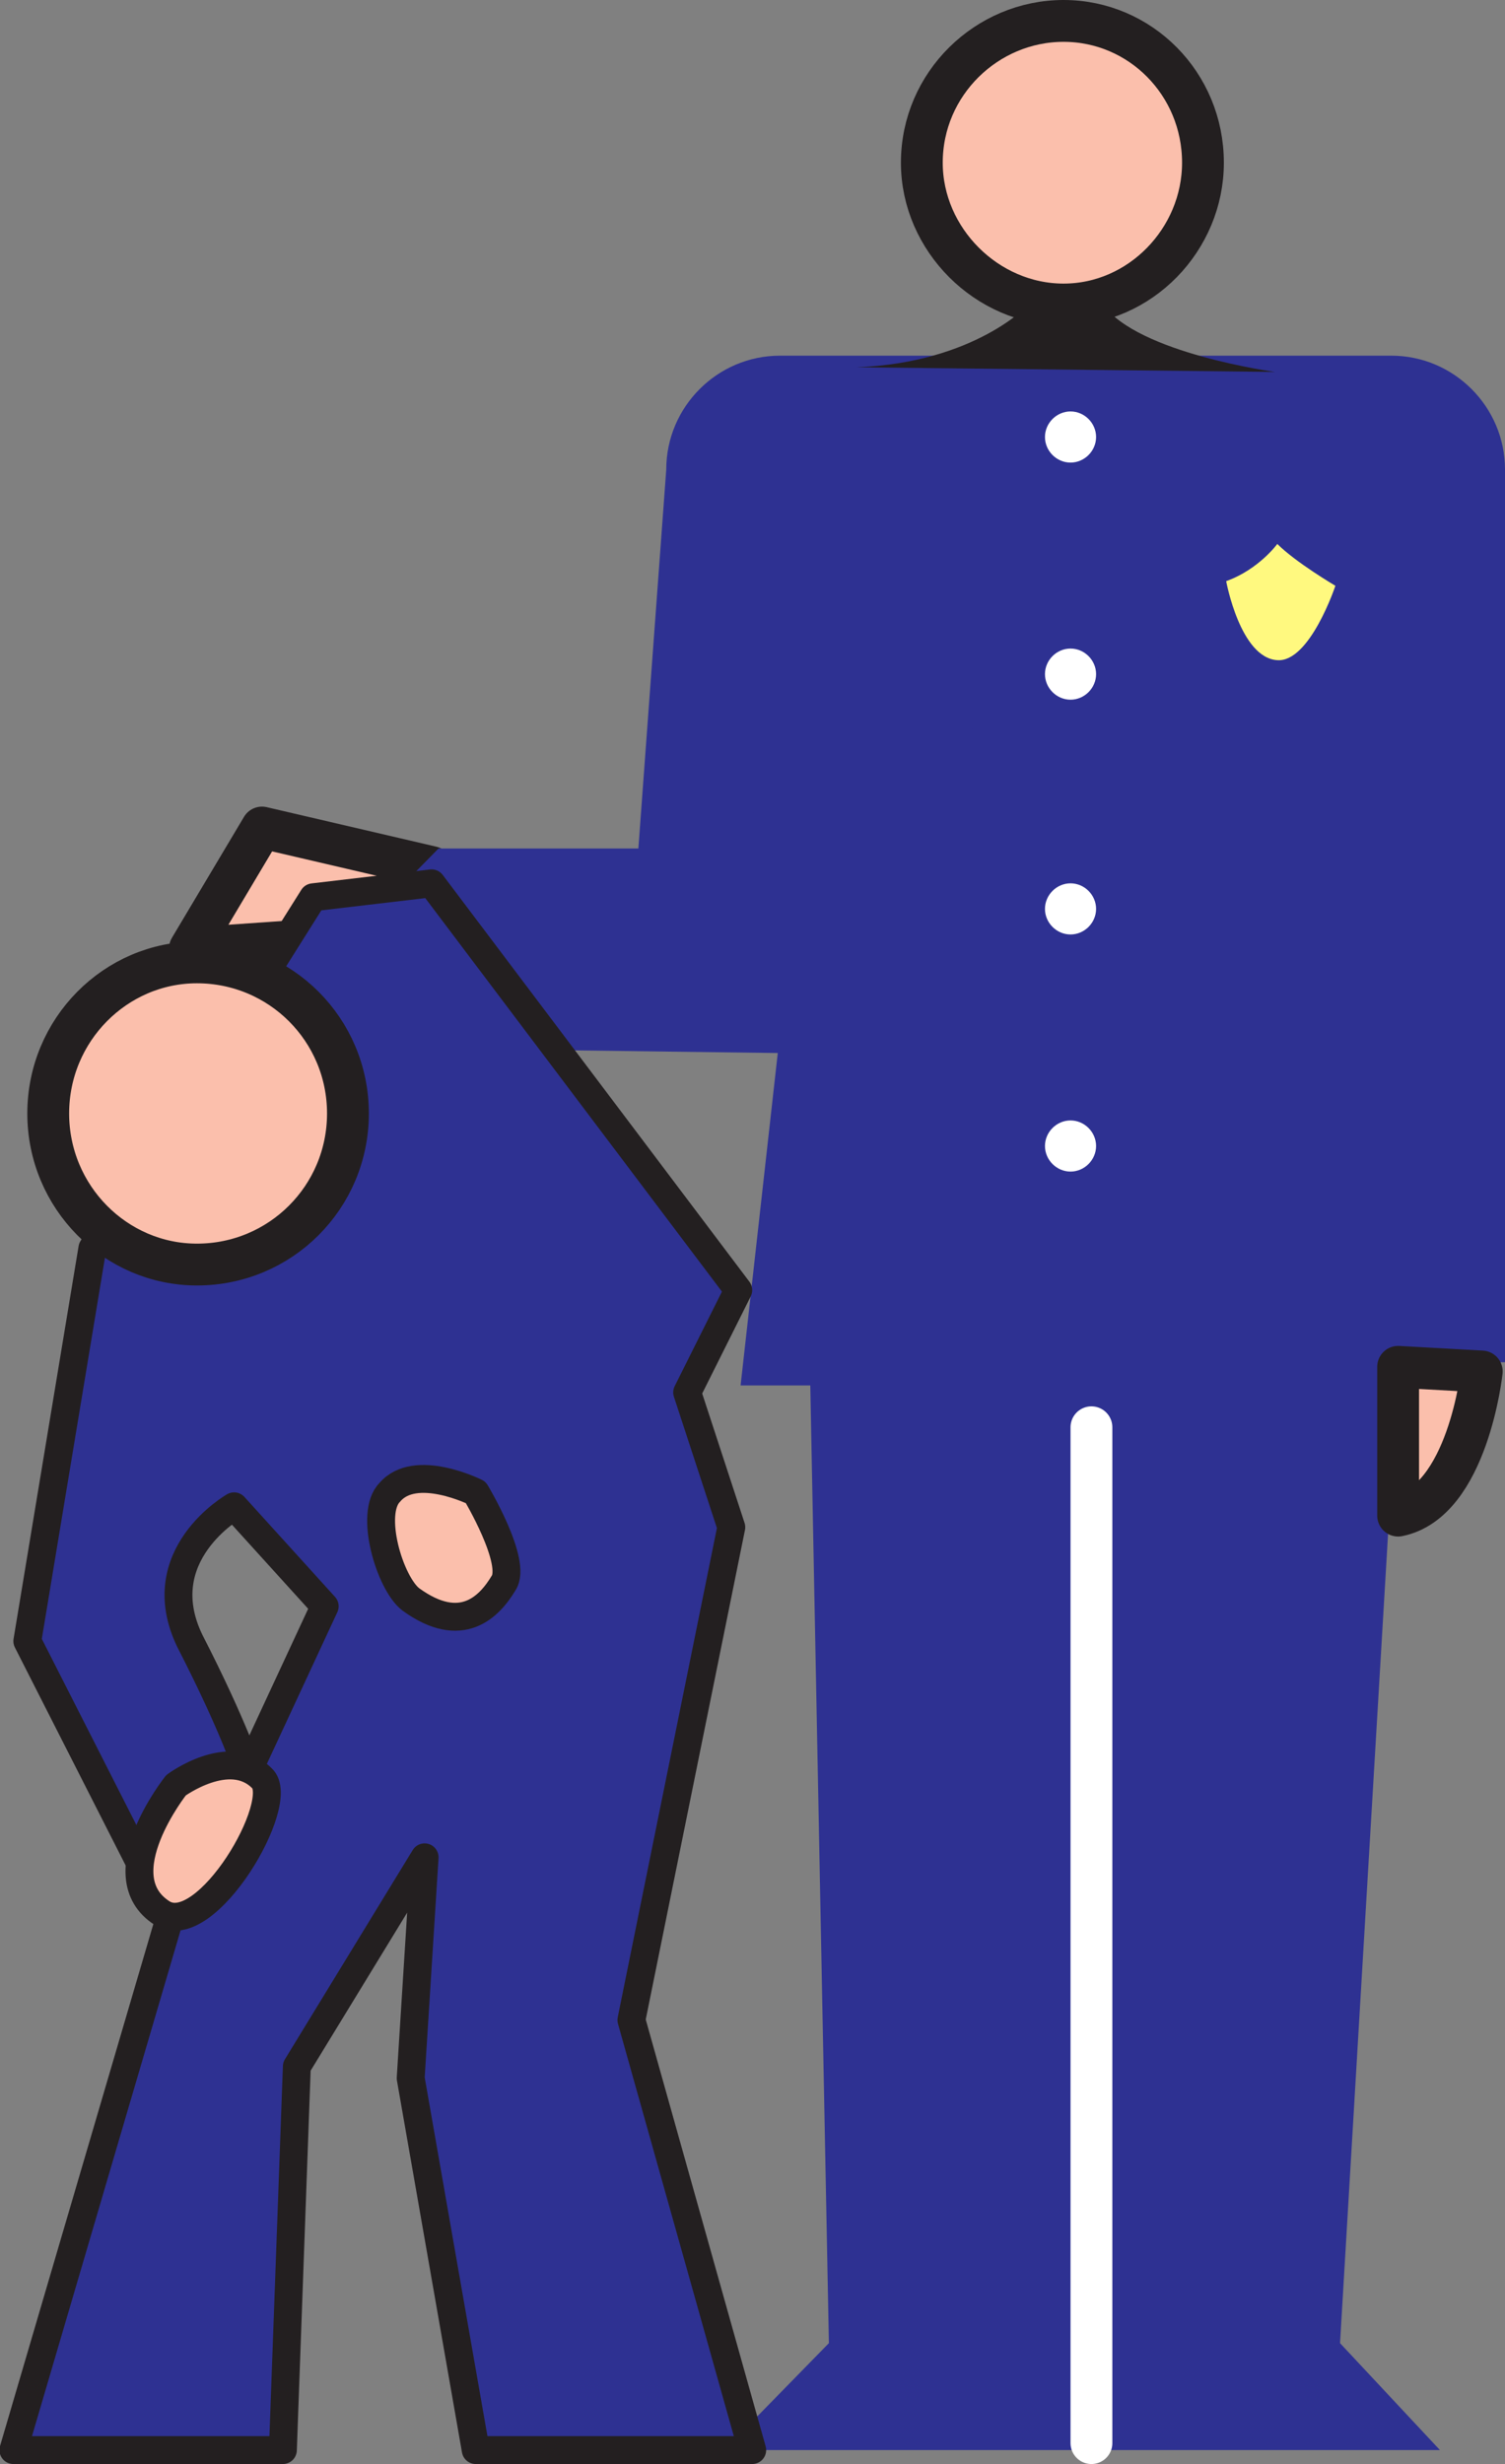 <svg xmlns="http://www.w3.org/2000/svg" width="485.817" height="795"><rect width="100%" height="100%" fill="#808080" stroke="none"/><path fill="#fbbfac" fill-rule="evenodd" d="M343.317 98.25c24.75 0 45-21 45-45.75 0-25.5-20.25-45.75-45-45.75S297.567 27 297.567 52.5c0 24.75 21 45.75 45.75 45.75"/><path fill="none" stroke="#231f20" stroke-linecap="round" stroke-linejoin="round" stroke-miterlimit="10" stroke-width="13.5" d="M343.317 98.25c24.75 0 45-21 45-45.75 0-25.5-20.25-45.75-45-45.75S297.567 27 297.567 52.5c0 24.75 21 45.75 45.75 45.75zm0 0"/><path fill="#fbbfac" fill-rule="evenodd" d="M139.317 279.75 84.567 267l-23.25 39 32.25-2.25 36.75-4.5 9-19.5"/><path fill="none" stroke="#231f20" stroke-linecap="round" stroke-linejoin="round" stroke-miterlimit="10" stroke-width="13.5" d="M139.317 279.75 84.567 267l-23.25 39 32.25-2.25 36.75-4.5zm0 0"/><path fill="#2e3192" fill-rule="evenodd" d="M449.067 329.25c20.25 0 36.75 1.5 36.75-18.75v-159c0-20.25-16.5-36.75-36.75-36.75h-197.25c-20.25 0-36.75 16.5-36.75 36.75l-9 122.25c0 20.25 25.5 55.5 45.75 55.5h197.25"/><path fill="#2e3192" fill-rule="evenodd" d="M485.817 439.5v-270l-273 104.25h-71.25l-41.25 42 34.5 22.5 116.25 1.5-12 107.25h22.5l6 309-33.75 34.5h231l-32.25-34.5 18.75-315.75 34.5-.75"/><path fill="#2e3192" fill-rule="evenodd" d="M80.067 571.5s-4.5-14.25-18.75-42c-13.5-27.75 14.25-43.5 14.25-43.5l29.25 32.25-24.75 53.25m21-282-71.25 113.25-21 126.75 45.75 90-50.25 171h87l4.5-123.75 41.25-67.5-4.5 71.25 21 120h89.25l-39-138.75 32.25-159-14.25-43.5 16.5-33-99-131.25-38.25 4.5"/><path fill="none" stroke="#231f20" stroke-linecap="round" stroke-linejoin="round" stroke-miterlimit="10" stroke-width="9" d="M80.067 571.5s-4.5-14.25-18.75-42c-13.5-27.75 14.25-43.5 14.25-43.5l29.25 32.25-24.75 53.25m21-282-71.25 113.25-21 126.75 45.75 90-50.25 171h87l4.5-123.75 41.25-67.5-4.5 71.25 21 120h89.25l-39-138.75 32.25-159-14.25-43.5 16.5-33-99-131.25zm0 0"/><path fill="#fbbfac" fill-rule="evenodd" d="M63.567 408c27 0 48.75-21.75 48.75-48.75s-21.75-48.75-48.75-48.75c-26.25 0-48 21.75-48 48.75s21.75 48.75 48 48.75"/><path fill="none" stroke="#231f20" stroke-linecap="round" stroke-linejoin="round" stroke-miterlimit="10" stroke-width="13.5" d="M63.567 408c27 0 48.75-21.75 48.75-48.75s-21.75-48.75-48.75-48.75c-26.25 0-48 21.75-48 48.75s21.75 48.75 48 48.75zm0 0"/><path fill="#fbbfac" fill-rule="evenodd" d="M153.567 481.5s-19.5-9.75-27.75 0c-6.75 6.75 0 29.25 6.75 34.5 16.5 12 25.5 2.25 30-5.25 4.5-6.75-9-29.25-9-29.25"/><path fill="none" stroke="#231f20" stroke-linecap="round" stroke-linejoin="round" stroke-miterlimit="10" stroke-width="9" d="M153.567 481.5s-19.5-9.75-27.75 0c-6.75 6.75 0 29.25 6.75 34.5 16.5 12 25.5 2.25 30-5.25 4.5-6.75-9-29.25-9-29.25zm0 0"/><path fill="#fbbfac" fill-rule="evenodd" d="M478.317 442.5s-4.5 42-27 46.5v-48l27 1.5"/><path fill="none" stroke="#231f20" stroke-linecap="round" stroke-linejoin="round" stroke-miterlimit="10" stroke-width="13.5" d="M478.317 442.5s-4.5 42-27 46.5v-48zm0 0"/><path fill="#fbbfac" fill-rule="evenodd" d="M56.817 576s-23.25 29.25-4.5 41.25c14.25 9 40.5-36 32.25-43.5-10.5-10.5-27.75 2.25-27.75 2.25"/><path fill="none" stroke="#231f20" stroke-linecap="round" stroke-linejoin="round" stroke-miterlimit="10" stroke-width="9" d="M56.817 576s-23.25 29.25-4.5 41.25c14.25 9 40.5-36 32.25-43.5-10.5-10.5-27.75 2.25-27.75 2.25zm0 0"/><path fill="#231f20" fill-rule="evenodd" d="M332.067 98.25s-17.25 18.75-55.5 20.25l135 1.5s-44.25-6-55.5-21.75h-24"/><path fill="#fff97f" fill-rule="evenodd" d="M412.317 175.5s-6 8.25-16.5 12c0 0 4.5 24.75 16.5 25.5 10.5.75 18.75-24 18.75-24s-12.75-7.5-18.75-13.5"/><path fill="#fff" fill-rule="evenodd" d="M345.567 149.25c4.5 0 8.25-3.75 8.25-8.25s-3.75-8.25-8.25-8.25-8.25 3.75-8.25 8.25 3.75 8.25 8.25 8.25m0 76.5c4.5 0 8.25-3.75 8.25-8.25s-3.75-8.25-8.25-8.25-8.25 3.75-8.25 8.25 3.75 8.25 8.25 8.25m0 75.75c4.5 0 8.25-3.75 8.25-8.25s-3.75-8.25-8.25-8.25-8.25 3.75-8.25 8.25 3.75 8.25 8.25 8.25m0 76.5c4.5 0 8.25-3.75 8.25-8.25s-3.75-8.25-8.25-8.25-8.25 3.75-8.25 8.25 3.75 8.25 8.25 8.25"/><path fill="none" stroke="#fff" stroke-linecap="round" stroke-linejoin="round" stroke-miterlimit="10" stroke-width="13.5" d="M352.317 460.5v327.75"/></svg>
